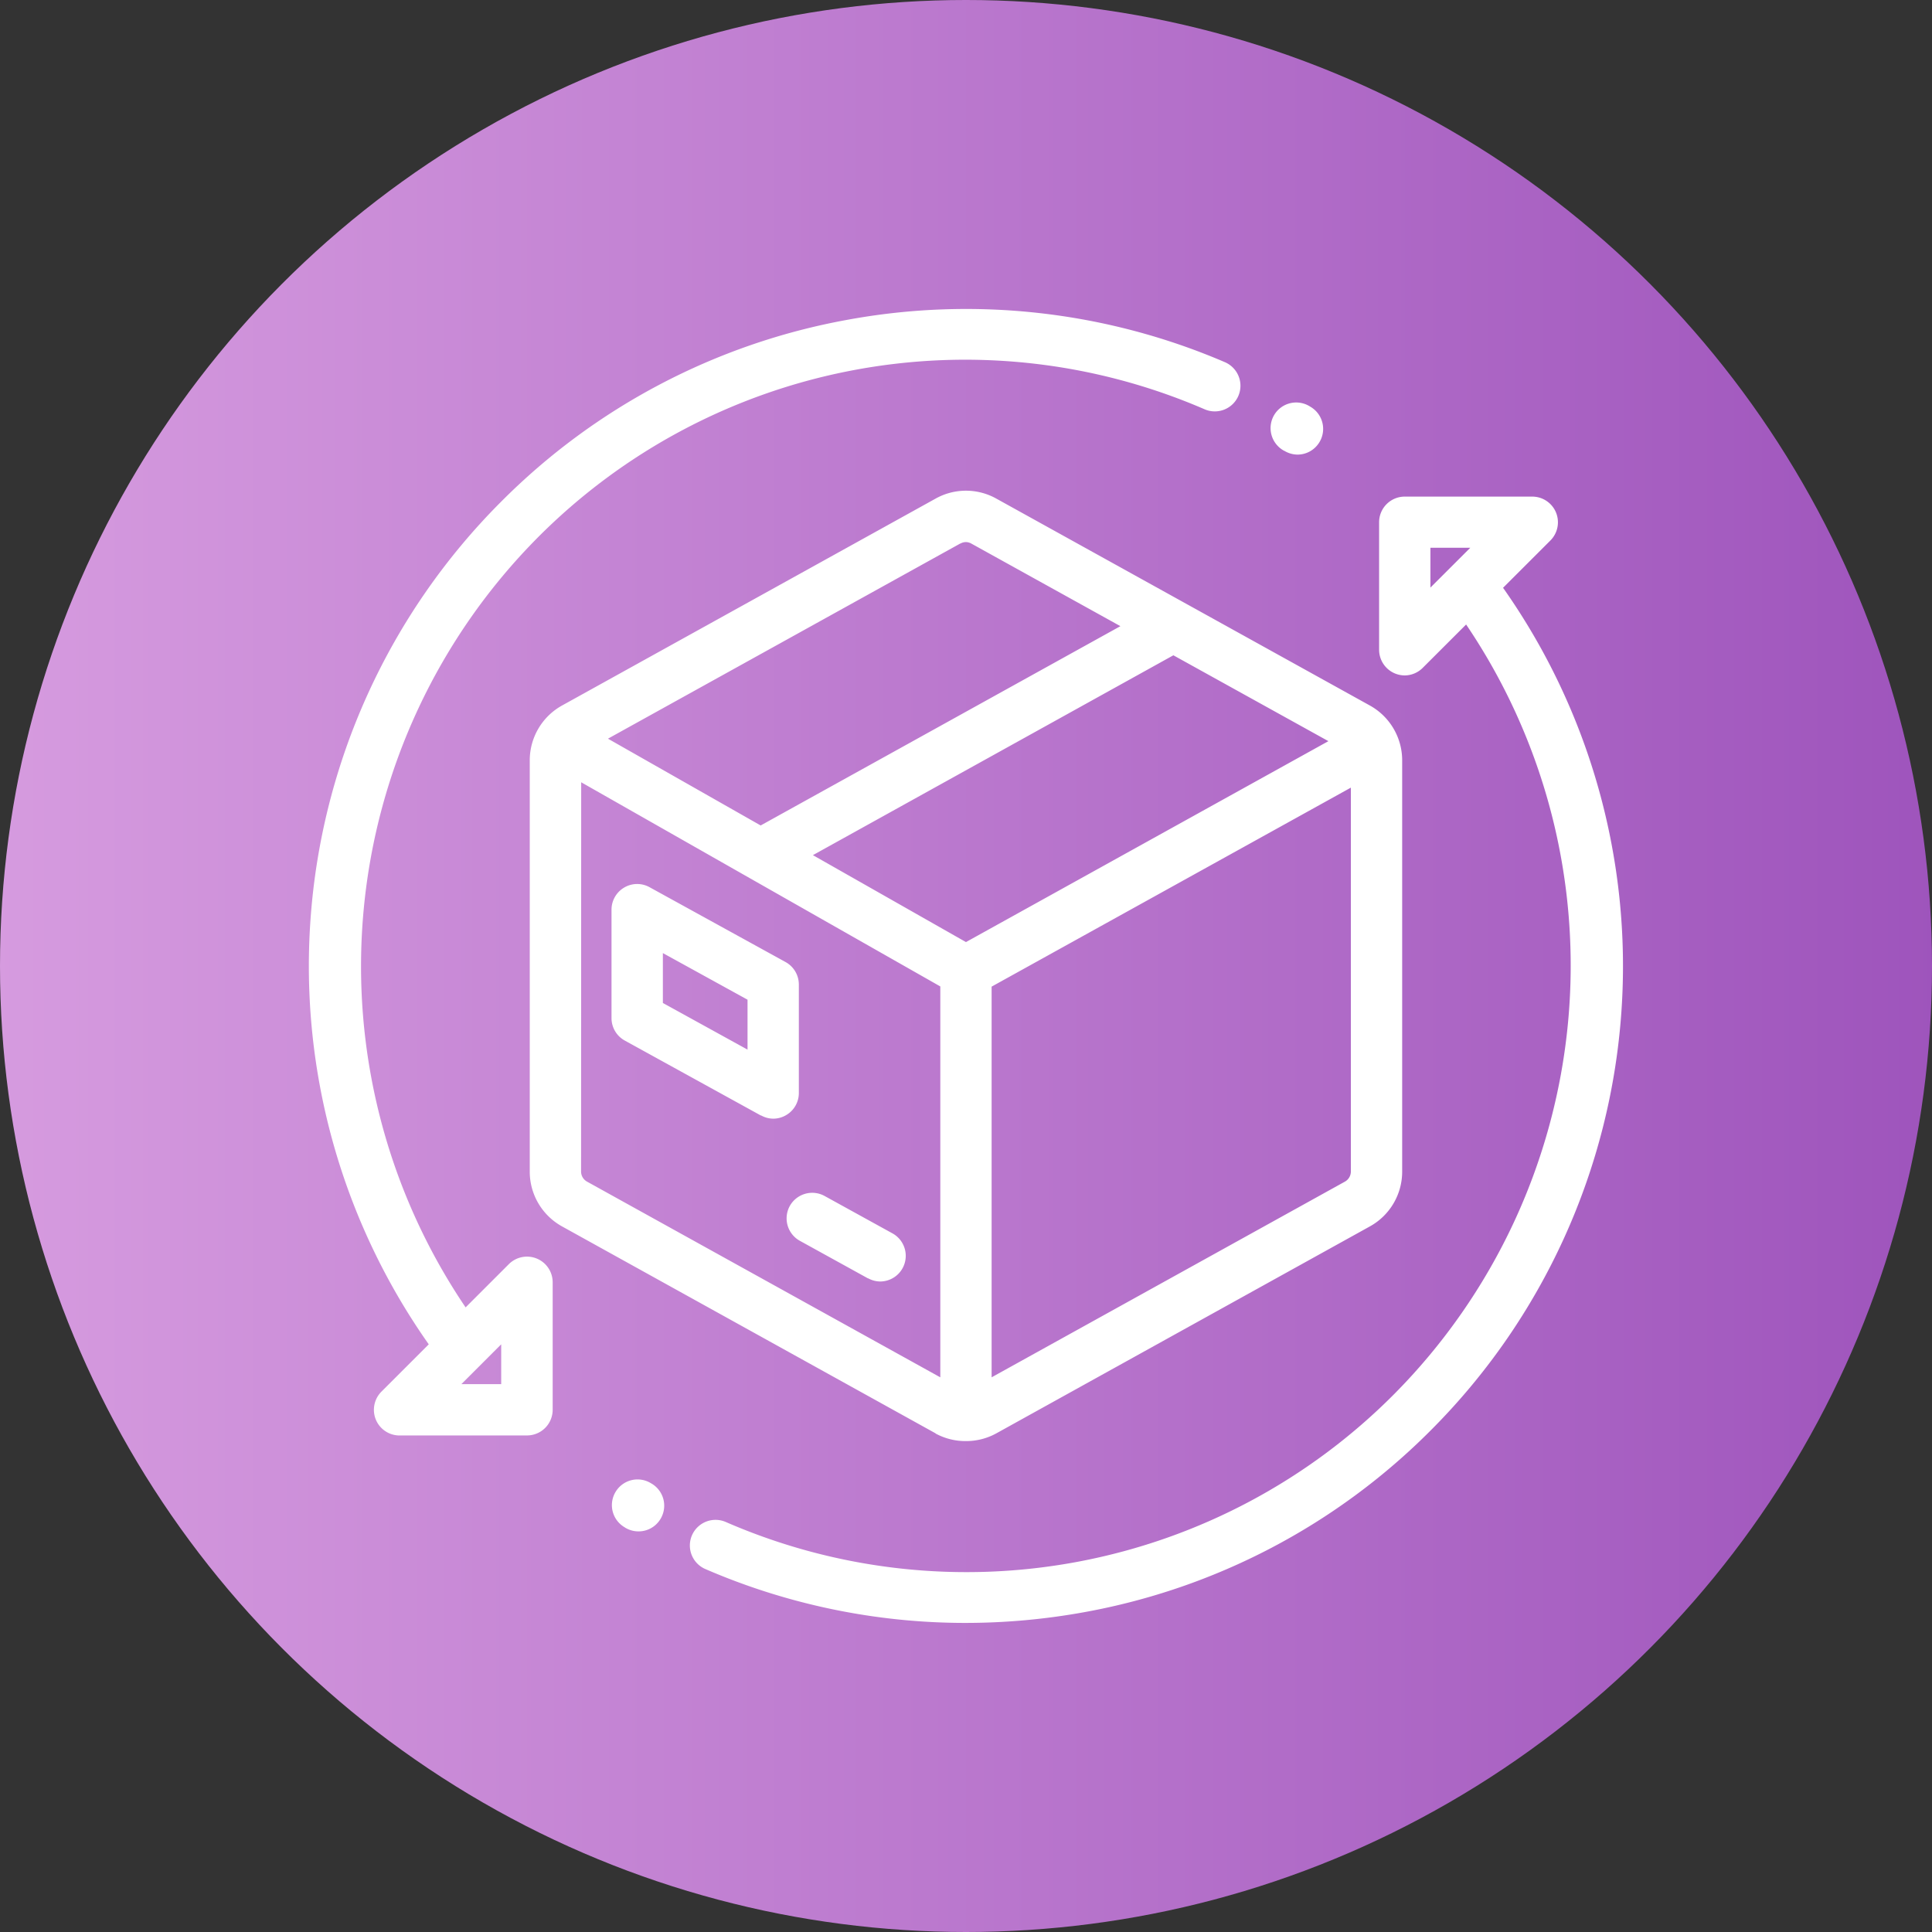 <svg xmlns="http://www.w3.org/2000/svg" xmlns:xlink="http://www.w3.org/1999/xlink" width="50" height="50" viewBox="0 0 50 50">
  <rect x="0" y="0" width="50" height="50" fill="#333333" stroke="none"/>
  <defs>
    <linearGradient id="linear-gradient" y1="0.5" x2="1" y2="0.5" gradientUnits="objectBoundingBox">
      <stop offset="0" stop-color="#d69bdf"/>
      <stop offset="1" stop-color="#9e54bc"/>
    </linearGradient>
  </defs>
  <g id="slug2" transform="translate(-427 -3771)">
    <circle id="Ellipse_1109" data-name="Ellipse 1109" cx="25" cy="25" r="25" transform="translate(427 3771)" fill="url(#linear-gradient)"/>
    <path id="Union_8" data-name="Union 8" d="M-826.745-4231.393a.664.664,0,0,1-.347-.873.665.665,0,0,1,.873-.346,15.6,15.6,0,0,0,17.3-3.309,15.746,15.746,0,0,0,1.862-19.917l-1.119,1.118a.665.665,0,0,1-.469.2.677.677,0,0,1-.254-.051.666.666,0,0,1-.41-.613v-3.3a.664.664,0,0,1,.664-.664h3.3a.666.666,0,0,1,.614.411.667.667,0,0,1-.144.724l-1.226,1.225a16.993,16.993,0,0,1,3.064,10.952,16.986,16.986,0,0,1-4.94,10.858,16.9,16.9,0,0,1-8.957,4.7,17.209,17.209,0,0,1-3.078.279A16.948,16.948,0,0,1-826.745-4231.393Zm18.764-25.4,1.032-1.031h-1.032Zm-20.839,24.328-.026-.016a.663.663,0,0,1-.221-.912.662.662,0,0,1,.912-.222l.026.015a.663.663,0,0,1,.221.913.66.66,0,0,1-.568.319A.662.662,0,0,1-828.82-4232.464Zm8.033-2.44-9.668-5.356a1.619,1.619,0,0,1-.835-1.417v-10.645a1.622,1.622,0,0,1,.835-1.418l9.668-5.355a1.611,1.611,0,0,1,1.572,0l9.668,5.355a1.622,1.622,0,0,1,.835,1.418v10.645a1.619,1.619,0,0,1-.835,1.417l-9.668,5.356a1.616,1.616,0,0,1-.786.2A1.613,1.613,0,0,1-820.786-4234.9Zm1.45-11.561v10.111l9.146-5.066a.3.3,0,0,0,.151-.257v-9.938Zm-10.625,4.788a.3.3,0,0,0,.152.257l9.145,5.066v-10.116l-4.979-2.83h0l-4.315-2.454Zm6-8.191,3.961,2.25,9.38-5.2-4.012-2.222Zm3.814-8.065-9.118,5.051,3.952,2.246,9.31-5.158-3.861-2.139a.294.294,0,0,0-.142-.037A.294.294,0,0,0-820.142-4257.934Zm-14.512,23.084a.664.664,0,0,1-.613-.41.666.666,0,0,1,.144-.724l1.225-1.225a16.992,16.992,0,0,1-3.063-10.952,16.986,16.986,0,0,1,4.94-10.859,16.892,16.892,0,0,1,8.938-4.7,16.979,16.979,0,0,1,9.789,1.093.664.664,0,0,1,.349.872.664.664,0,0,1-.872.348,15.6,15.6,0,0,0-17.265,3.323,15.749,15.749,0,0,0-1.862,19.919l1.119-1.119a.665.665,0,0,1,.724-.144.664.664,0,0,1,.41.613v3.3a.664.664,0,0,1-.665.664Zm1.6-1.328h1.031v-1.031Zm10.519-2.74-1.759-.97a.664.664,0,0,1-.261-.9.665.665,0,0,1,.9-.261l1.759.969a.664.664,0,0,1,.261.9.664.664,0,0,1-.582.345A.673.673,0,0,1-822.532-4238.917Zm-2.77-4.214-3.519-1.938a.662.662,0,0,1-.344-.581v-2.807a.663.663,0,0,1,.326-.571.661.661,0,0,1,.659-.01l3.52,1.937a.665.665,0,0,1,.343.583v2.806a.66.66,0,0,1-.327.571.656.656,0,0,1-.337.093A.657.657,0,0,1-825.3-4243.131Zm-2.534-2.911,2.191,1.207v-1.292l-2.191-1.206Zm16.076-14.291-.033-.02a.666.666,0,0,1-.217-.915.664.664,0,0,1,.913-.216l.033.02a.663.663,0,0,1,.217.913.662.662,0,0,1-.566.317A.664.664,0,0,1-811.761-4260.333Z" transform="translate(1272 8043)" fill="#fff"/>
  </g>
</svg>

